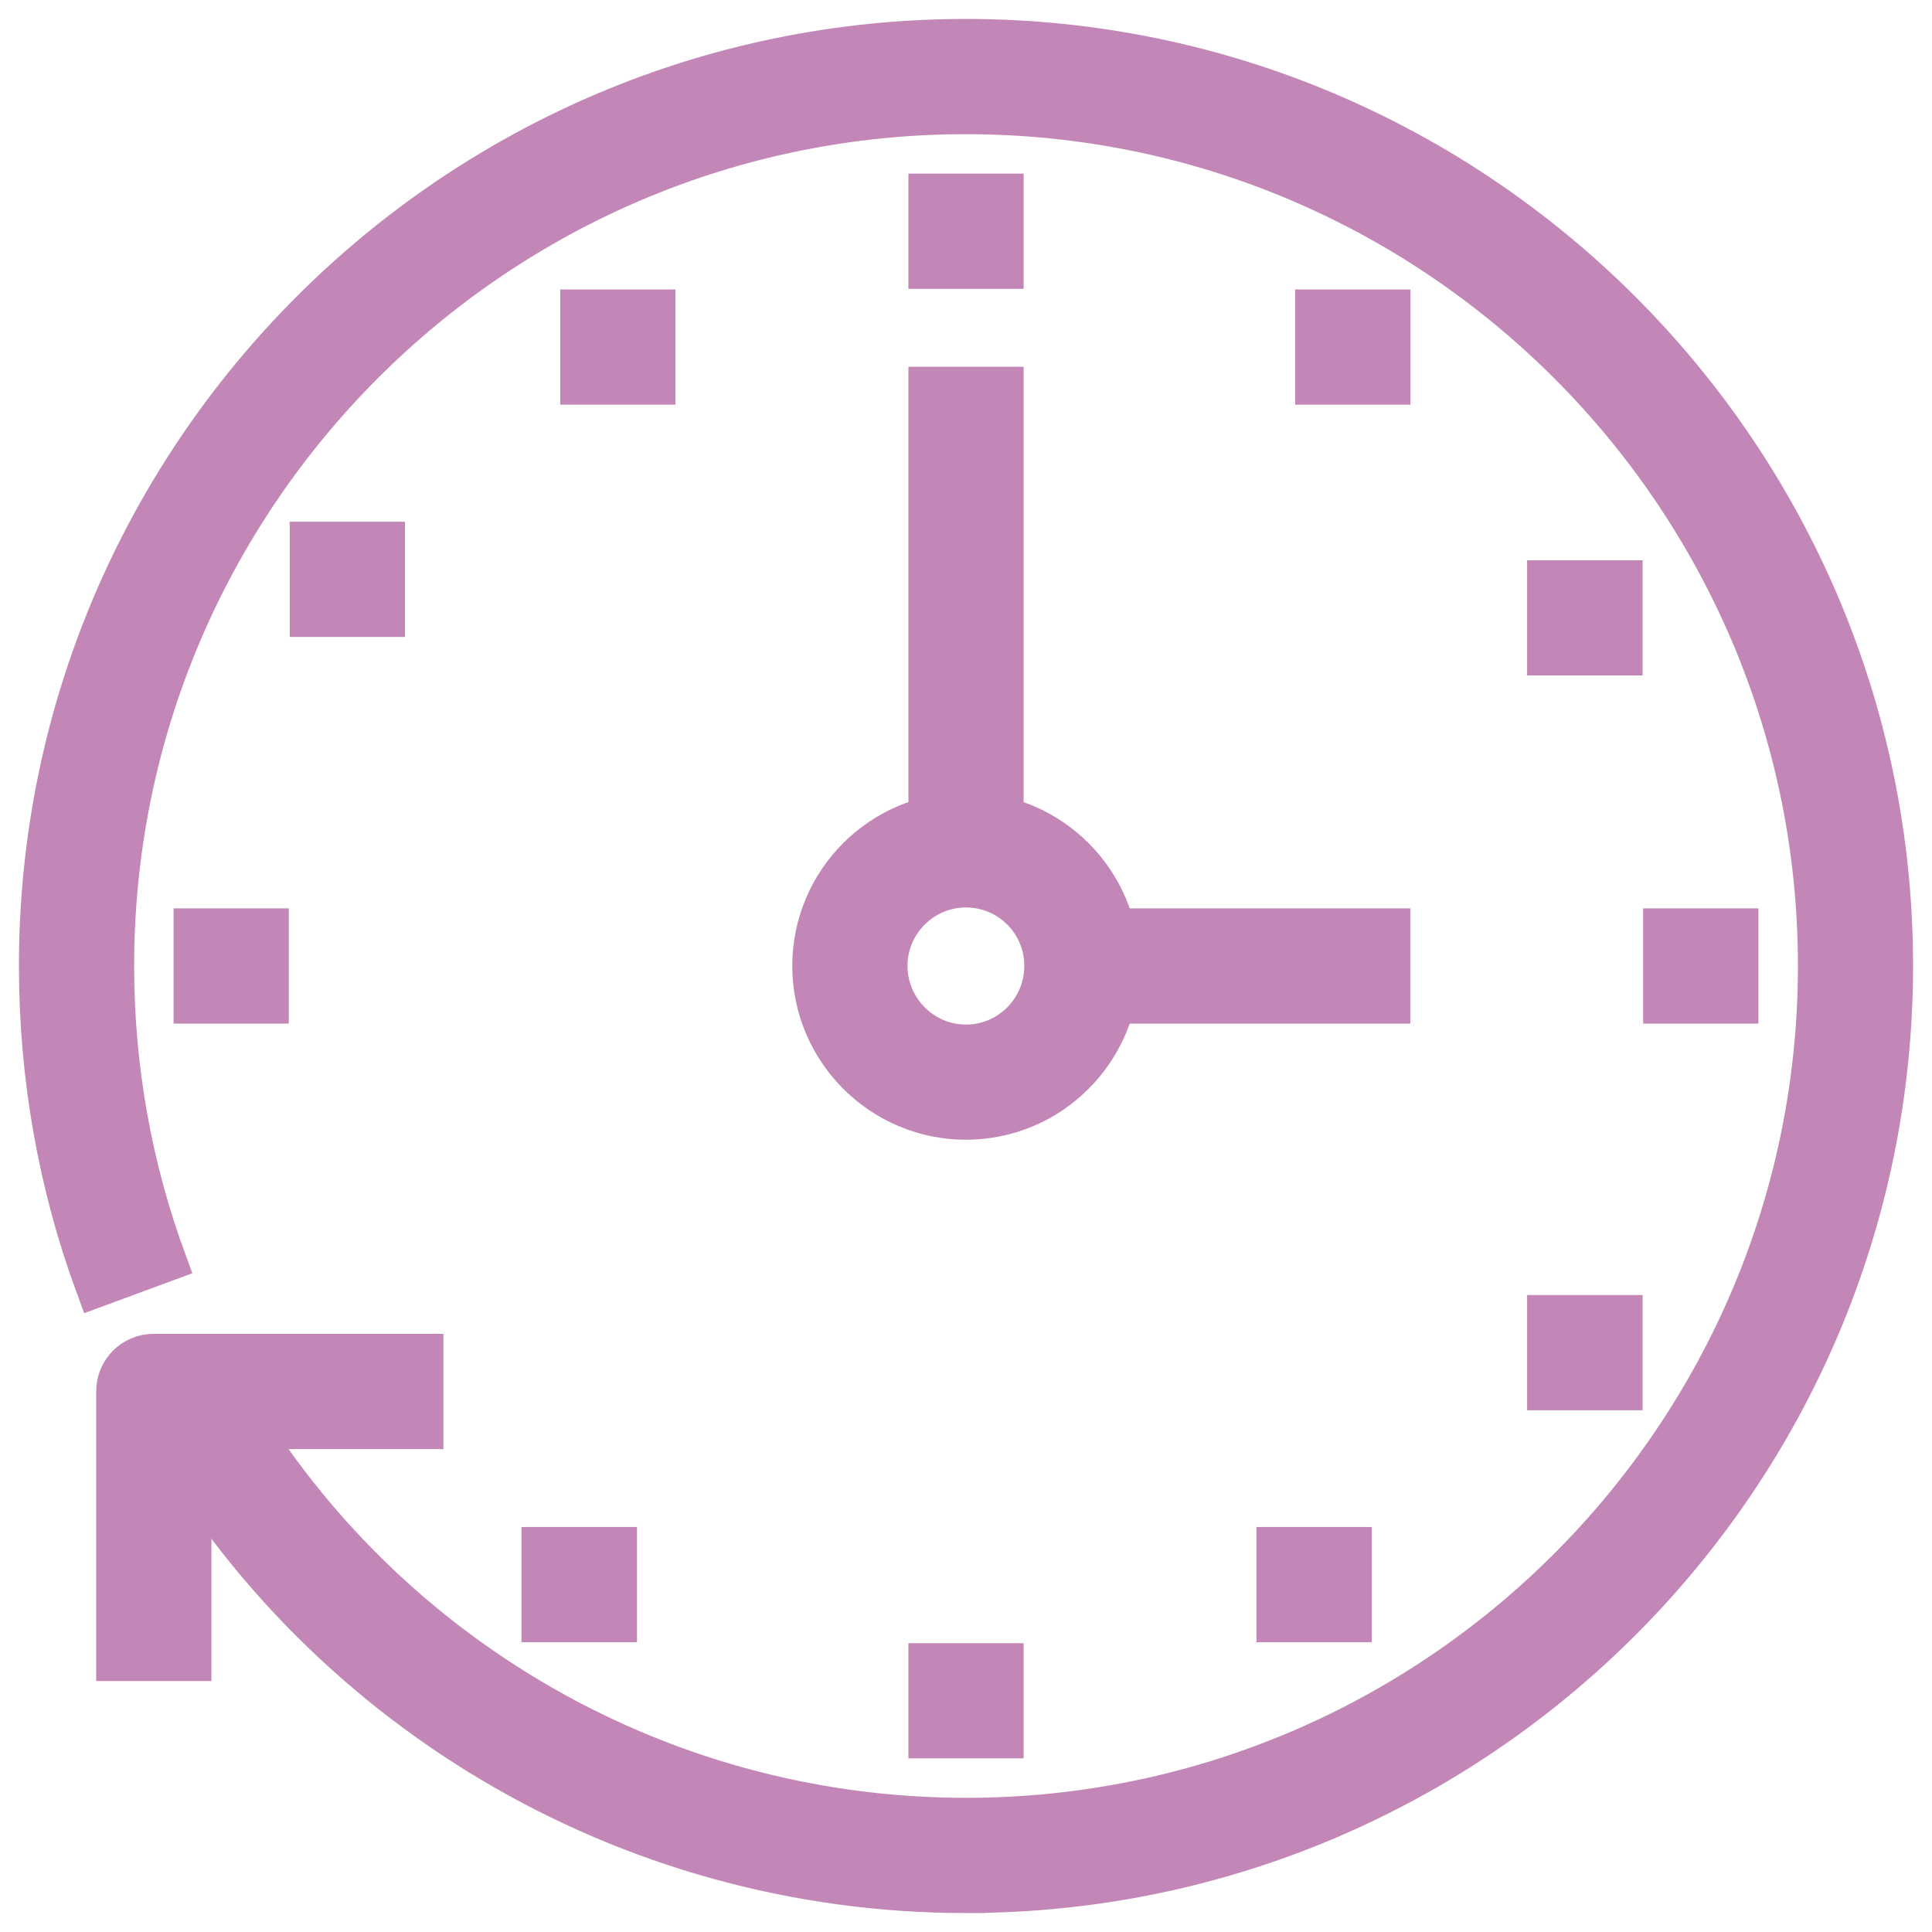 <svg width="51" height="51" viewBox="0 0 51 51" fill="none" xmlns="http://www.w3.org/2000/svg">
<path d="M36.728 24.479H28.562V26.52H36.728V24.479Z" fill="#C287B7" stroke="#C287B7"/>
<path d="M26.521 10.182H24.48V22.438H26.521V10.182Z" fill="#C287B7" stroke="#C287B7"/>
<path d="M7.124 24.479H5.082V26.52H7.124V24.479Z" fill="#C287B7" stroke="#C287B7"/>
<path d="M45.917 24.479H43.875V26.52H45.917V24.479Z" fill="#C287B7" stroke="#C287B7"/>
<path d="M42.861 15.29H40.812V17.331H42.861V15.29Z" fill="#C287B7" stroke="#C287B7"/>
<path d="M36.73 8.141H34.688V10.182H36.73V8.141Z" fill="#C287B7" stroke="#C287B7"/>
<path d="M26.521 5.083H24.48V7.125H26.521V5.083Z" fill="#C287B7" stroke="#C287B7"/>
<path d="M35.71 40.809H33.668V42.851H35.71V40.809Z" fill="#C287B7" stroke="#C287B7"/>
<path d="M42.861 34.685H40.812V36.727H42.861V34.685Z" fill="#C287B7" stroke="#C287B7"/>
<path d="M26.521 43.876H24.48V45.916H26.521V43.876Z" fill="#C287B7" stroke="#C287B7"/>
<path d="M16.315 40.809H14.266V42.851H16.315V40.809Z" fill="#C287B7" stroke="#C287B7"/>
<path d="M17.331 8.141H15.289V10.182H17.331V8.141Z" fill="#C287B7" stroke="#C287B7"/>
<path d="M10.19 14.273H8.148V16.314H10.19V14.273Z" fill="#C287B7" stroke="#C287B7"/>
<path d="M25.497 50C16.521 50 8.279 45.108 3.973 37.22L5.768 36.242C9.713 43.467 17.27 47.958 25.497 47.958C37.884 47.958 47.961 37.883 47.961 25.497C47.961 13.11 37.883 3.042 25.497 3.042C13.11 3.042 3.041 13.117 3.041 25.495C3.041 28.184 3.511 30.81 4.435 33.315L2.517 34.023C1.508 31.296 1 28.43 1 25.495C1 11.985 11.993 1 25.497 1C39 1 50 11.985 50 25.495C50 39.006 39.007 49.999 25.497 49.999V50Z" fill="#C287B7" stroke="#C287B7"/>
<path d="M5.081 43.876H3.039V36.727C3.039 36.164 3.494 35.71 4.056 35.71H11.205V37.752H5.081V43.876Z" fill="#C287B7" stroke="#C287B7"/>
<path d="M25.498 29.586C23.248 29.586 21.414 27.752 21.414 25.497C21.414 23.241 23.248 21.414 25.498 21.414C27.748 21.414 29.581 23.246 29.581 25.497C29.581 27.747 27.755 29.586 25.498 29.586ZM25.498 23.455C24.372 23.455 23.456 24.372 23.456 25.497C23.456 26.621 24.372 27.546 25.498 27.546C26.624 27.546 27.539 26.63 27.539 25.497C27.539 24.364 26.623 23.455 25.498 23.455Z" fill="#C287B7" stroke="#C287B7"/>
</svg>
